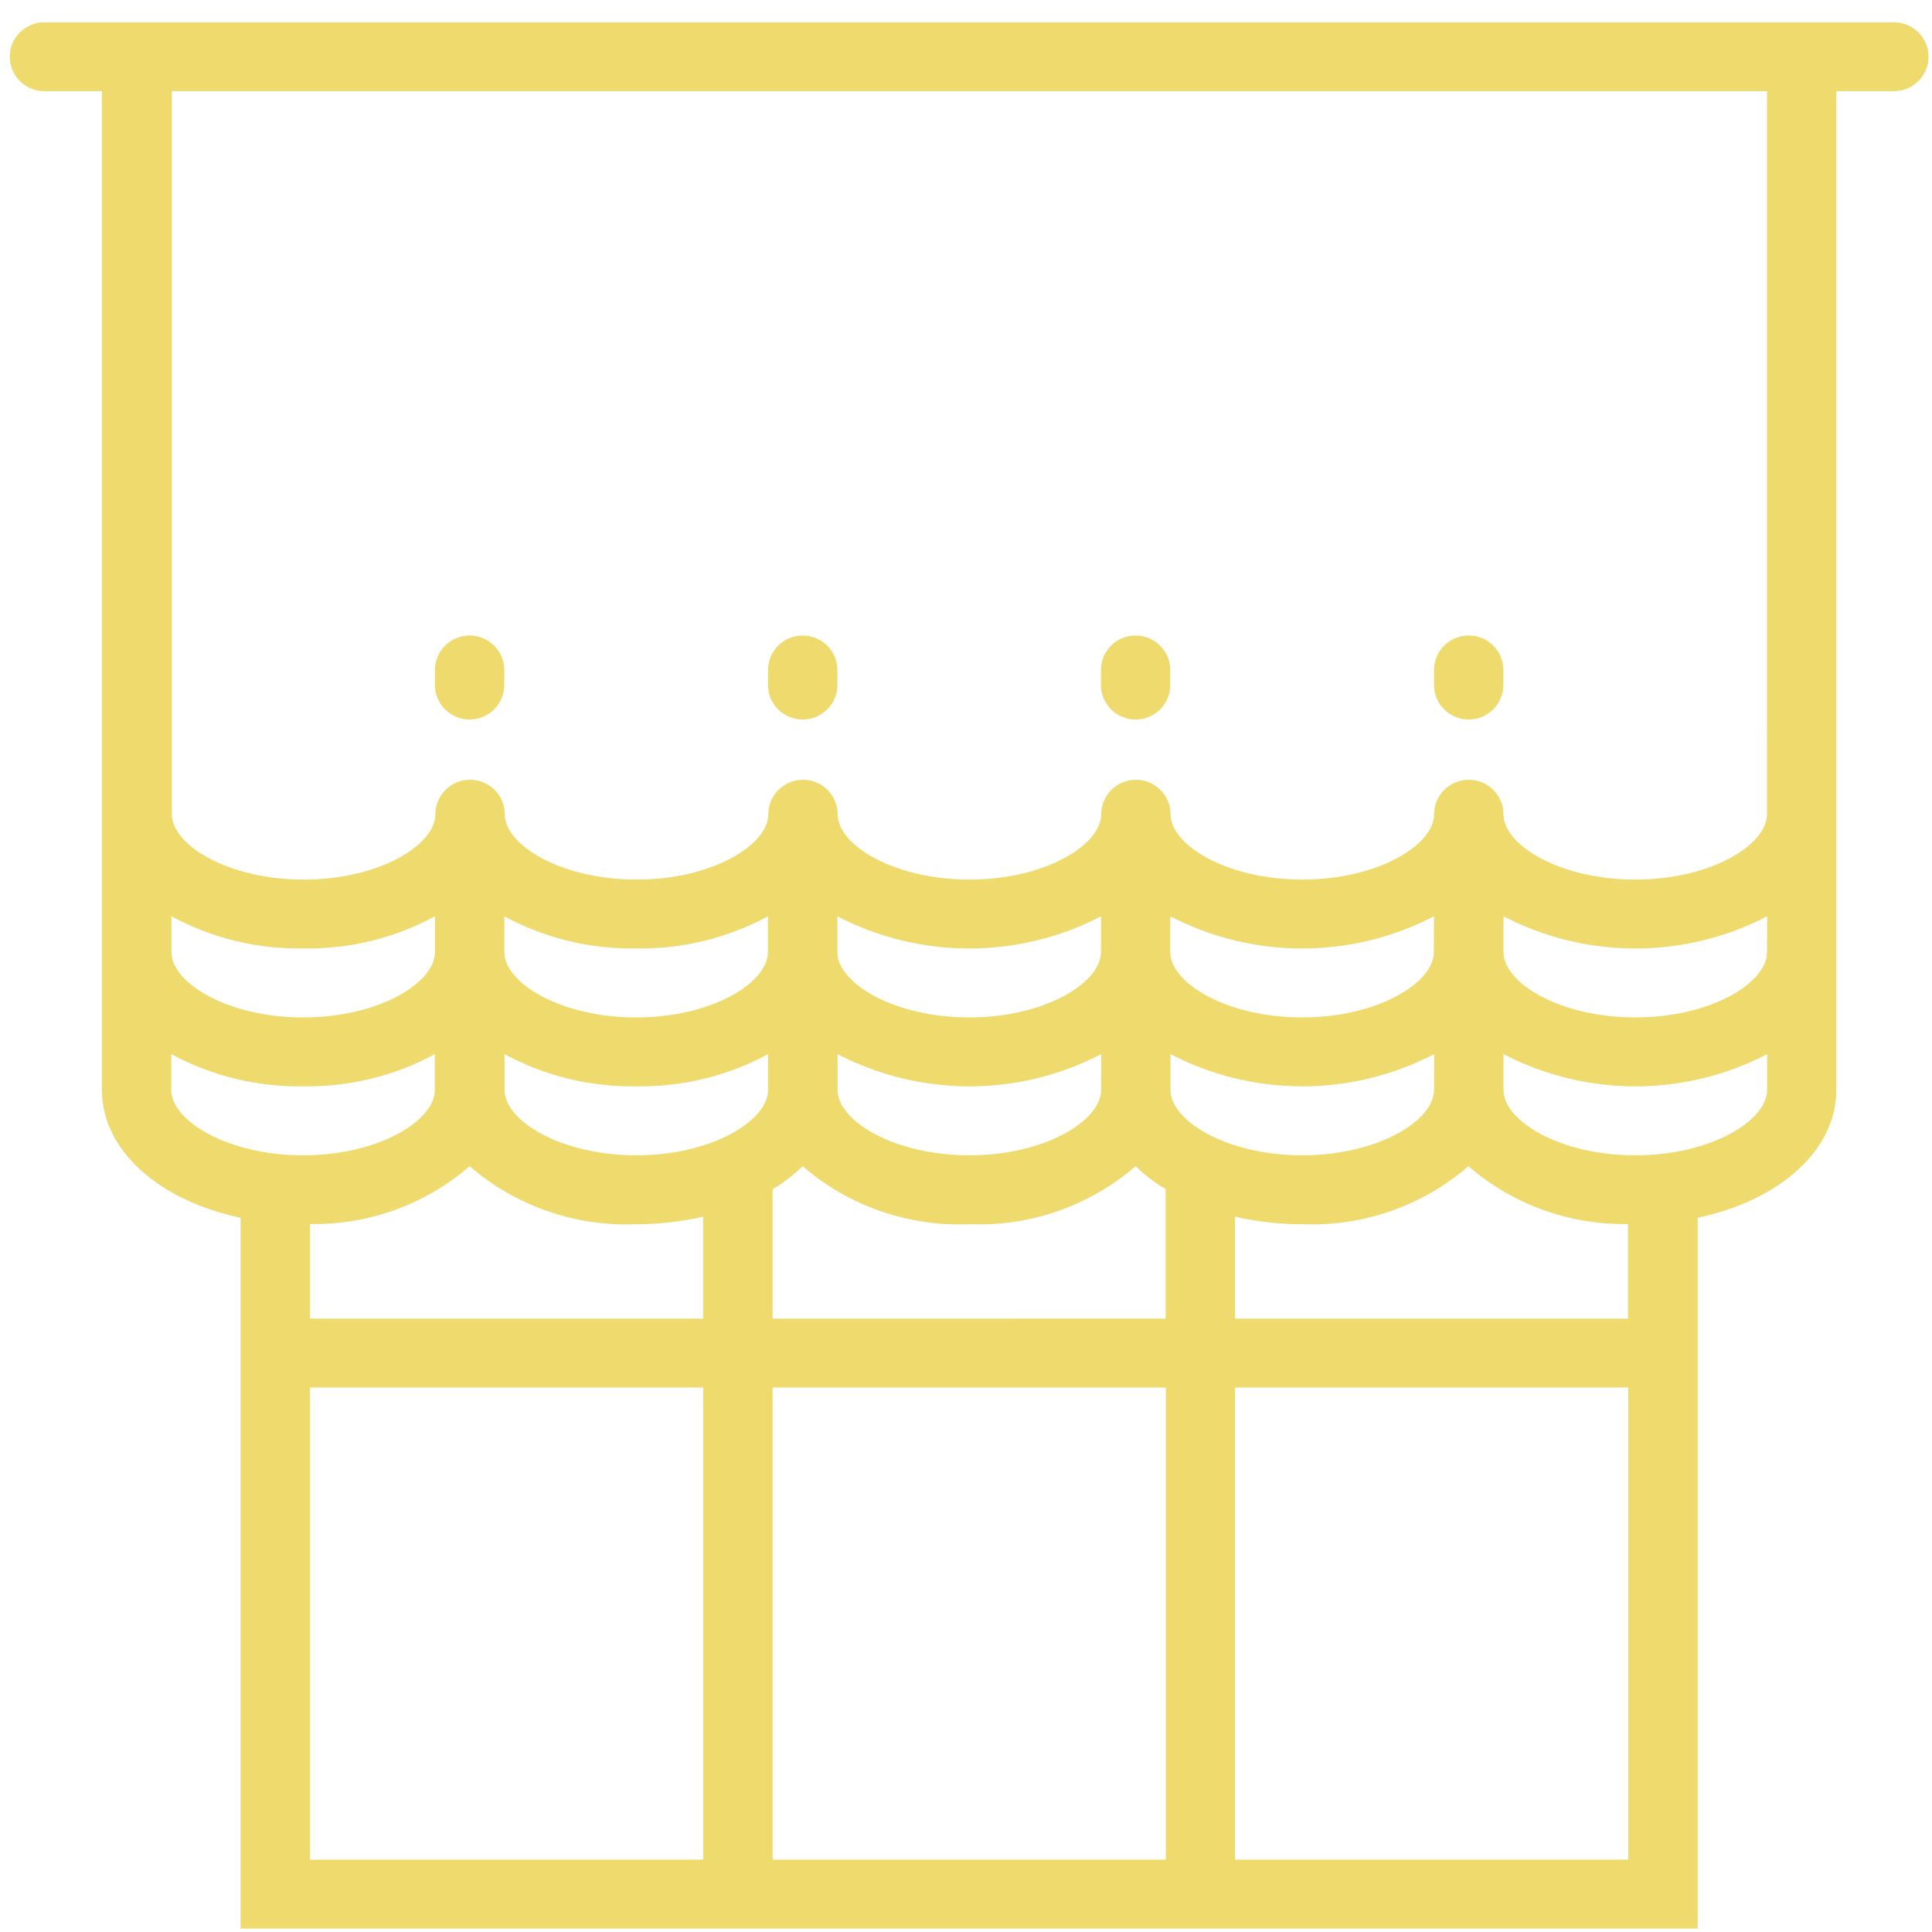 <?xml version="1.0" encoding="UTF-8"?> <svg xmlns="http://www.w3.org/2000/svg" xmlns:xlink="http://www.w3.org/1999/xlink" xmlns:xodm="http://www.corel.com/coreldraw/odm/2003" xml:space="preserve" width="66.146mm" height="66.146mm" version="1.1" style="shape-rendering:geometricPrecision; text-rendering:geometricPrecision; image-rendering:optimizeQuality; fill-rule:evenodd; clip-rule:evenodd" viewBox="0 0 661.458 661.458"> <defs> <style type="text/css"> .fil0 {fill:#EEDA6D;fill-rule:nonzero} </style> </defs> <g id="Слой_x0020_1">  <g id="_1908833158976"> <path class="fil0" d="M648.405 7.634l-633.202 0c-3.149,0 -6.165,1.246 -8.395,3.452 -2.221,2.216 -3.475,5.212 -3.475,8.341 0,3.128 1.254,6.124 3.475,8.34 2.23,2.216 5.246,3.452 8.395,3.452l19.682 0 0 341.936c0,20.78 19.653,37.907 47.49,43.775l0 243.345 498.848 0 0 -243.345c27.847,-5.868 47.491,-22.995 47.491,-43.775l0 -341.936 19.691 0c3.149,0 6.165,-1.236 8.395,-3.452 2.231,-2.216 3.475,-5.212 3.475,-8.34 0,-3.129 -1.244,-6.125 -3.475,-8.341 -2.23,-2.206 -5.246,-3.452 -8.395,-3.452zm-43.422 318.332c0,10.566 -19.309,22.377 -45.117,22.377 -25.808,0 -45.116,-11.792 -45.116,-22.377l0 -12.249c13.928,7.237 29.417,11.022 45.145,11.022 15.718,0 31.207,-3.785 45.135,-11.022l-0.047 12.249zm-340.457 125.505l0 -44.317c3.724,-2.226 7.17,-4.86 10.291,-7.865 15.747,13.609 36.137,20.703 56.987,19.848 20.85,0.855 41.24,-6.249 56.987,-19.867 3.121,3.005 6.567,5.639 10.291,7.865l0 44.317 -134.556 0.019zm134.613 23.585l0 161.634 -134.613 0 0 -161.634 134.613 0zm-238.362 -75.786c15.747,13.618 36.137,20.722 56.986,19.867 7.726,0 15.422,-0.856 22.956,-2.578l0 34.912 -134.584 0 0 -32.411c20.055,0.371 39.536,-6.676 54.642,-19.79zm330.184 -26.115c0,10.575 -19.308,22.387 -45.116,22.387 -25.818,0 -45.117,-11.793 -45.117,-22.387l0 -12.249c13.928,7.247 29.417,11.022 45.136,11.022 15.718,0 31.207,-3.775 45.135,-11.022l-0.038 12.249zm-113.973 0c0,10.575 -19.309,22.387 -45.117,22.387 -25.818,0 -45.117,-11.793 -45.117,-22.387l0 -12.249c13.929,7.247 29.418,11.032 45.136,11.032 15.728,0 31.207,-3.785 45.136,-11.032l-0.038 12.249zm-114.031 0c0,10.575 -19.299,22.387 -45.117,22.387 -25.808,0 -45.107,-11.793 -45.107,-22.387l0 -12.249c13.823,7.485 29.369,11.279 45.107,11.013 15.747,0.266 31.293,-3.528 45.117,-11.013l0 12.249zm159.875 43.404c7.524,1.722 15.22,2.578 22.946,2.578 20.859,0.855 41.249,-6.249 56.986,-19.867 15.106,13.105 34.568,20.161 54.613,19.79l0 32.411 -134.545 0 0 -34.912zm68.062 -90.593c0,10.566 -19.299,22.377 -45.116,22.377 -25.809,0 -45.117,-11.792 -45.117,-22.377l0 -12.249c13.928,7.237 29.417,11.022 45.136,11.022 15.718,0 31.207,-3.785 45.135,-11.022l-0.038 12.249zm-113.973 0c0,10.566 -19.309,22.377 -45.117,22.377 -25.808,0 -45.117,-11.792 -45.117,-22.377l0 -12.249c13.929,7.237 29.418,11.022 45.136,11.022 15.728,0 31.217,-3.785 45.145,-11.022l-0.047 12.249zm-114.022 0c0,10.566 -19.308,22.377 -45.116,22.377 -25.809,0 -45.117,-11.792 -45.117,-22.377l0 -12.249c13.823,7.484 29.369,11.279 45.117,11.003 15.737,0.276 31.283,-3.519 45.116,-11.003l0 12.249zm-113.983 0c0,10.566 -19.299,22.377 -45.107,22.377 -25.818,0 -45.117,-11.792 -45.117,-22.377l0 -12.249c13.824,7.484 29.37,11.279 45.117,11.003 15.738,0.276 31.284,-3.519 45.107,-11.003l0 12.249zm-90.271 47.18l0 -12.24c13.823,7.485 29.369,11.279 45.116,11.013 15.738,0.266 31.284,-3.528 45.107,-11.013l0 12.249c0,10.575 -19.299,22.387 -45.107,22.387 -25.818,0 -45.136,-11.812 -45.136,-22.387l0.02 -0.009zm47.49 101.901l134.641 0 0 161.643 -134.641 0 0 -161.643zm316.697 161.643l0 -161.634 134.641 0 0 161.634 -134.641 0zm137.015 -241.148c-25.837,0 -45.107,-11.793 -45.107,-22.387l0 -12.249c13.928,7.247 29.417,11.032 45.136,11.032 15.718,0 31.207,-3.785 45.135,-11.032l0 12.249c-0.028,10.575 -19.337,22.387 -45.164,22.387zm45.116 -116.775c0,10.566 -19.298,22.378 -45.116,22.378 -25.808,0 -45.107,-11.793 -45.107,-22.378 0,-3.138 -1.254,-6.134 -3.485,-8.34 -2.22,-2.216 -5.245,-3.462 -8.395,-3.462 -3.149,0 -6.165,1.246 -8.395,3.462 -2.221,2.206 -3.475,5.202 -3.475,8.34 0,10.566 -19.308,22.378 -45.117,22.378 -25.808,0 -45.116,-11.793 -45.116,-22.378 0,-3.138 -1.245,-6.134 -3.475,-8.34 -2.231,-2.216 -5.246,-3.462 -8.395,-3.462 -3.15,0 -6.165,1.246 -8.396,3.462 -2.221,2.206 -3.475,5.202 -3.475,8.34 0,10.566 -19.308,22.378 -45.116,22.378 -25.809,0 -45.117,-11.793 -45.117,-22.378 0,-3.138 -1.254,-6.134 -3.475,-8.34 -2.23,-2.216 -5.246,-3.462 -8.395,-3.462 -3.15,0 -6.175,1.246 -8.395,3.462 -2.231,2.206 -3.475,5.202 -3.475,8.34 0,10.566 -19.309,22.378 -45.117,22.378 -25.818,0 -45.116,-11.793 -45.116,-22.378 0,-3.138 -1.254,-6.134 -3.475,-8.34 -2.231,-2.216 -5.256,-3.462 -8.396,-3.462 -3.149,0 -6.174,1.246 -8.395,3.462 -2.23,2.206 -3.484,5.202 -3.484,8.34 0,10.566 -19.299,22.378 -45.117,22.378 -25.808,0 -45.107,-11.793 -45.107,-22.378l0 -247.548 546.147 0 -0.02 247.548z"></path> <path class="fil0" d="M160.777 246.338c3.149,0 6.164,-1.236 8.395,-3.452 2.23,-2.207 3.475,-5.212 3.475,-8.341l0 -5.173c0,-3.129 -1.245,-6.125 -3.475,-8.341 -2.231,-2.206 -5.246,-3.452 -8.395,-3.452 -3.15,0 -6.165,1.246 -8.396,3.452 -2.23,2.216 -3.475,5.212 -3.475,8.341l0 5.202c0,3.119 1.254,6.115 3.485,8.321 2.221,2.207 5.246,3.443 8.386,3.443z"></path> <path class="fil0" d="M274.817 246.338c3.15,0 6.165,-1.236 8.396,-3.452 2.23,-2.207 3.474,-5.212 3.474,-8.341l0 -5.173c0,-3.129 -1.244,-6.125 -3.474,-8.341 -2.231,-2.206 -5.246,-3.452 -8.396,-3.452 -3.149,0 -6.165,1.246 -8.395,3.452 -2.231,2.216 -3.475,5.212 -3.475,8.341l0 5.202c0,3.119 1.254,6.115 3.484,8.321 2.221,2.207 5.237,3.443 8.386,3.443l0 0z"></path> <path class="fil0" d="M388.791 246.338c3.149,0 6.165,-1.236 8.395,-3.452 2.231,-2.207 3.475,-5.212 3.475,-8.341l0 -5.173c0,-3.129 -1.244,-6.125 -3.475,-8.341 -2.23,-2.206 -5.246,-3.452 -8.395,-3.452 -3.15,0 -6.165,1.246 -8.396,3.452 -2.23,2.216 -3.474,5.212 -3.474,8.341l0 5.202c0.009,3.119 1.263,6.115 3.484,8.321 2.23,2.207 5.246,3.443 8.386,3.443l0 0z"></path> <path class="fil0" d="M502.831 246.338c3.15,0 6.175,-1.236 8.396,-3.452 2.23,-2.207 3.475,-5.212 3.475,-8.341l0 -5.173c0,-3.129 -1.245,-6.125 -3.475,-8.341 -2.221,-2.206 -5.246,-3.452 -8.396,-3.452 -3.149,0 -6.164,1.246 -8.395,3.452 -2.23,2.216 -3.475,5.212 -3.475,8.341l0 5.202c0,3.119 1.254,6.115 3.485,8.321 2.23,2.207 5.236,3.443 8.385,3.443l0 0z"></path> </g> </g> </svg> 